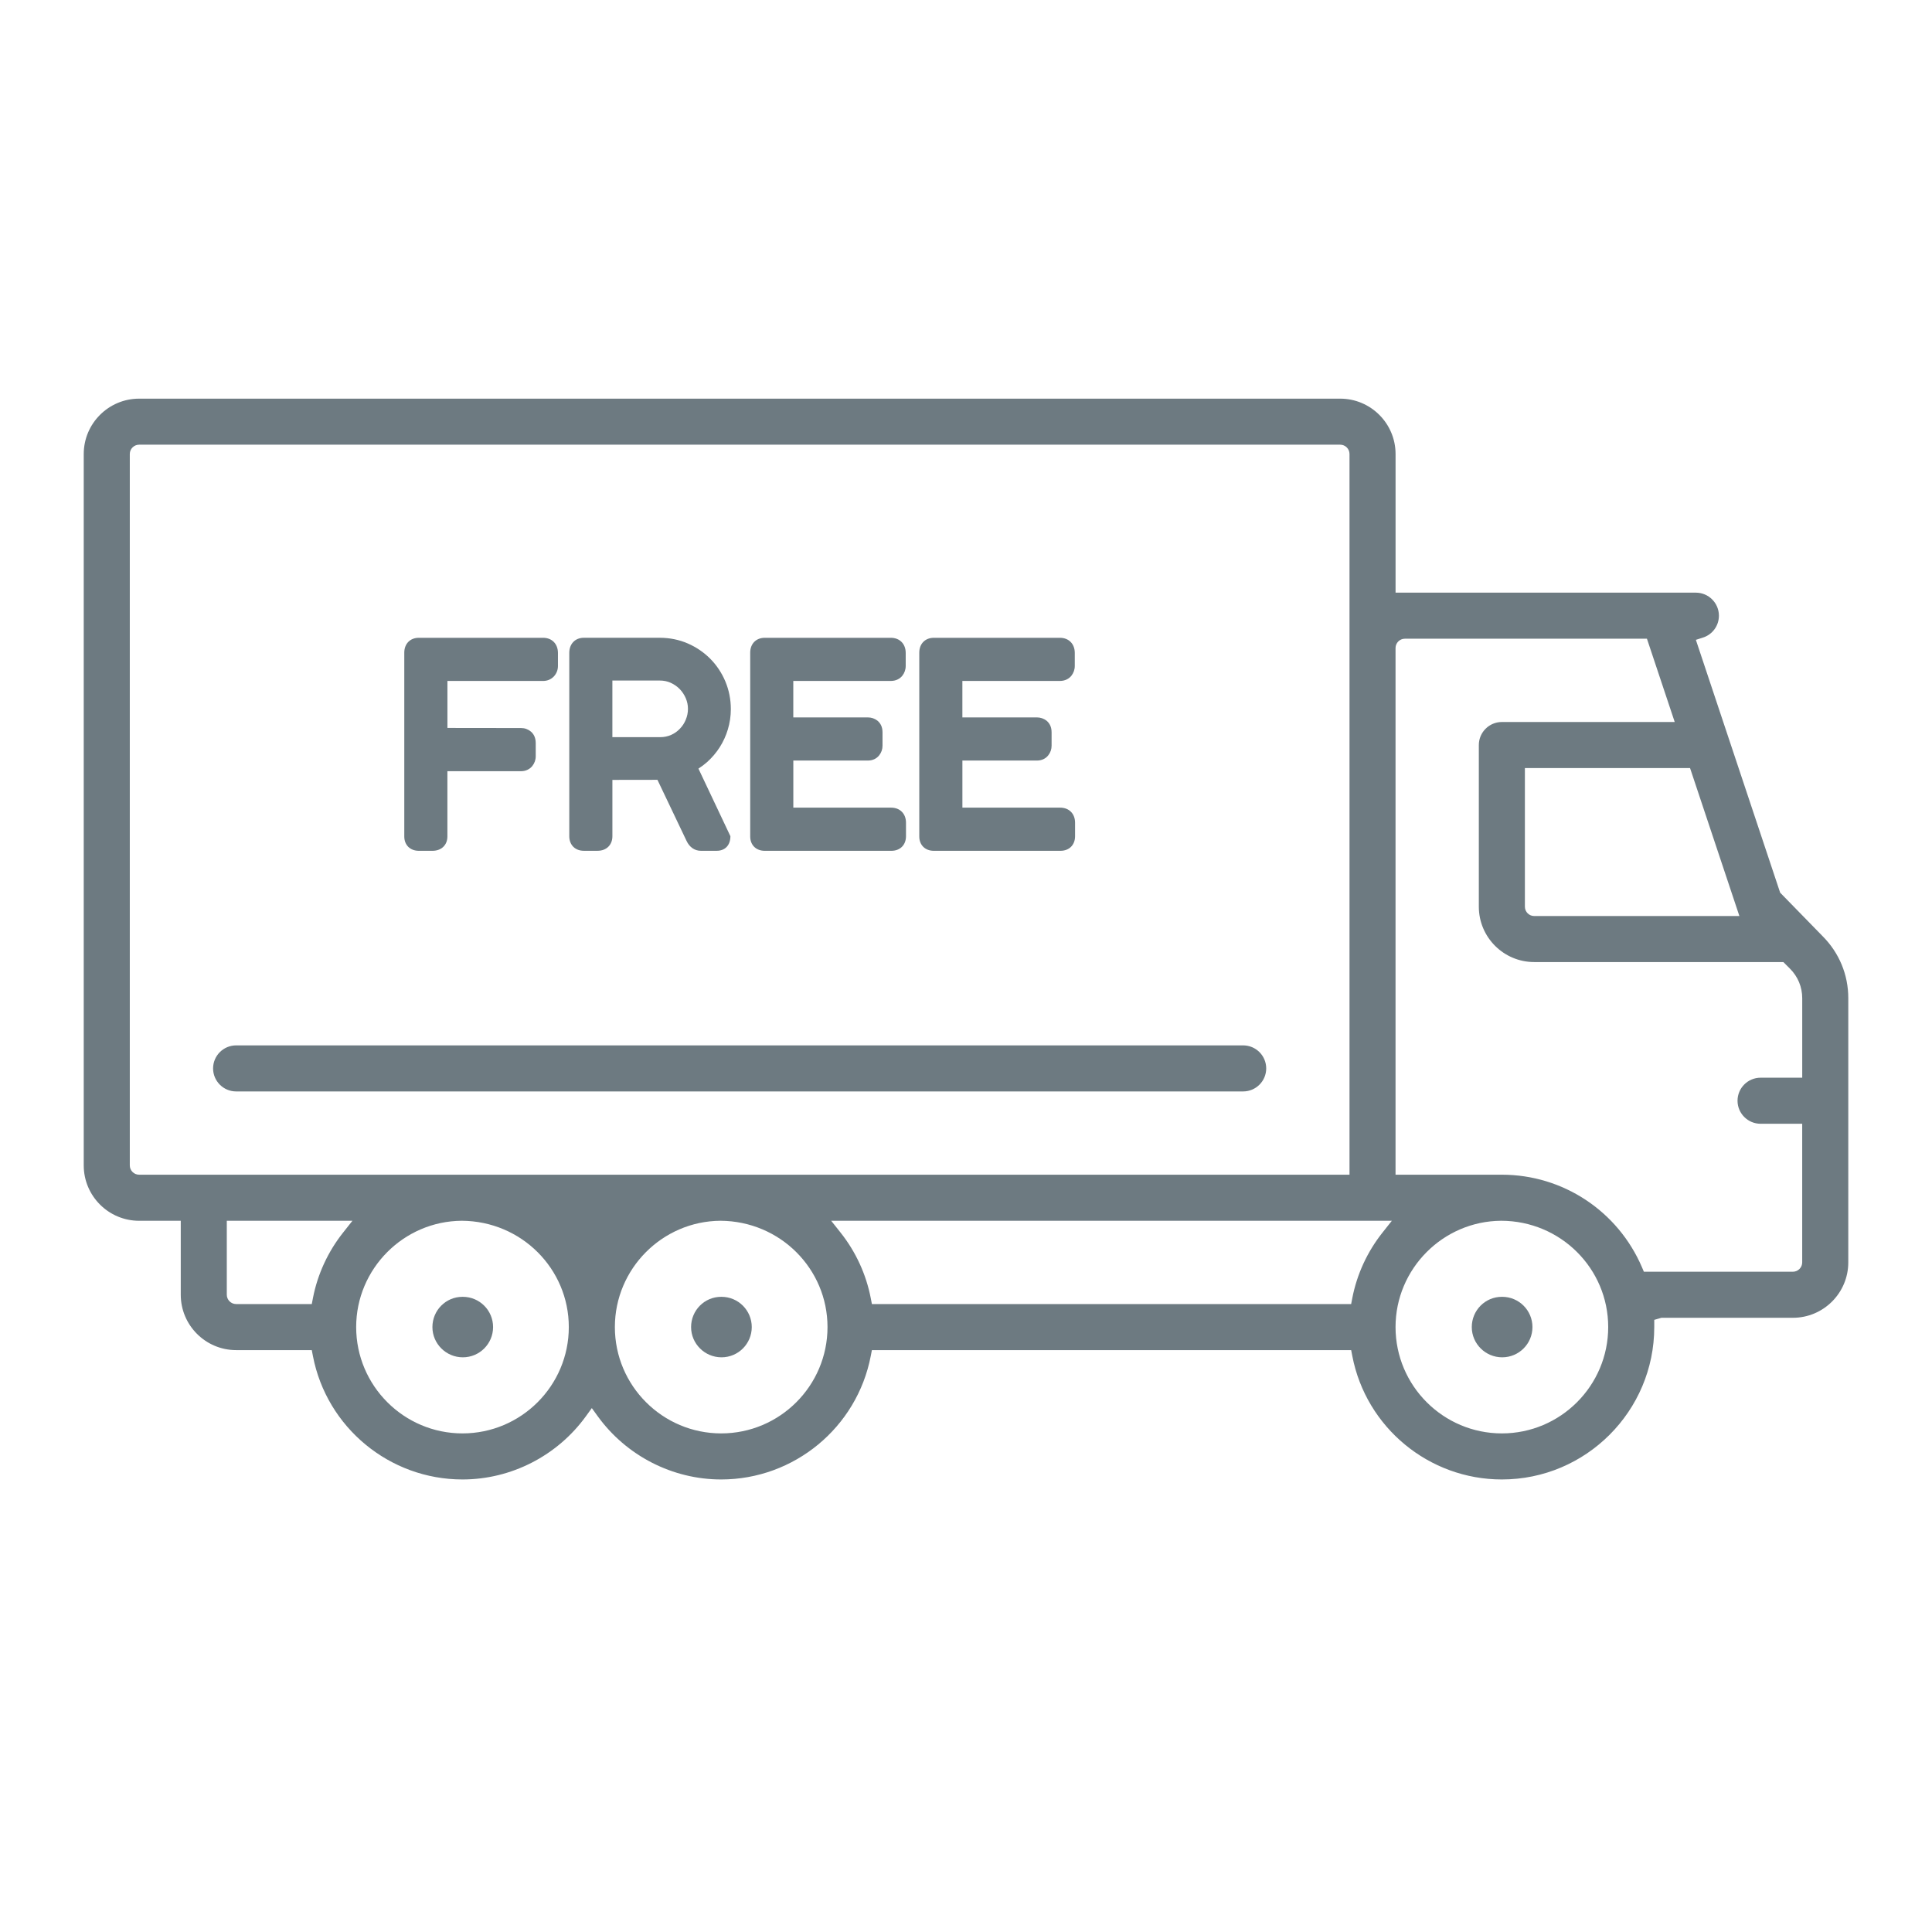 <?xml version="1.0" encoding="utf-8"?>
<!-- Generator: Adobe Illustrator 19.0.0, SVG Export Plug-In . SVG Version: 6.00 Build 0)  -->
<svg version="1.1" id="Layer_1" xmlns="http://www.w3.org/2000/svg" xmlns:xlink="http://www.w3.org/1999/xlink" x="0px" y="0px"
	 width="82px" height="82px" viewBox="0 0 82 82" enable-background="new 0 0 82 82" xml:space="preserve">
<g id="XMLID_1_">
	<g id="XMLID_685_">
		<path id="XMLID_690_" fill="#6D7A81" d="M19.643,55.041H19.63c-0.709,0-1.277,0.575-1.277,1.284c0,0.709,0.582,1.284,1.291,1.284
			c0.709,0,1.284-0.575,1.284-1.284C20.928,55.616,20.353,55.041,19.643,55.041z"/>
		<path id="XMLID_689_" fill="#6D7A81" d="M30.623,55.041h-0.014c-0.709,0-1.277,0.575-1.277,1.284c0,0.709,0.582,1.284,1.291,1.284
			c0.709,0,1.284-0.575,1.284-1.284C31.907,55.616,31.332,55.041,30.623,55.041z"/>
		<path id="XMLID_688_" fill="#6D7A81" d="M63.758,55.041h-0.014c-0.709,0-1.277,0.575-1.277,1.284c0,0.709,0.582,1.284,1.291,1.284
			c0.709,0,1.284-0.575,1.284-1.284C65.042,55.616,64.467,55.041,63.758,55.041z"/>
		<path id="XMLID_903_" fill="#6D7A81" d="M75.555,37.887l-3.577-10.73l0.297-0.095c0.408-0.129,0.681-0.504,0.681-0.931
			c0-0.538-0.439-0.977-0.978-0.977H59.232v-5.884c0-1.296-1.054-2.35-2.35-2.35H5.905c-1.296,0-2.351,1.054-2.351,2.35v30.194
			c0,1.296,1.055,2.35,2.351,2.35h1.767v3.139c0,1.296,1.054,2.35,2.35,2.35h3.211l0.048,0.249c0.584,3.037,3.254,5.241,6.348,5.241
			c2.066,0,4.025-1.004,5.241-2.685l0.249-0.344l0.249,0.344c1.217,1.681,3.176,2.685,5.241,2.685c3.094,0,5.765-2.204,6.349-5.241
			l0.048-0.249h20.342l0.048,0.249c0.584,3.037,3.254,5.241,6.348,5.241c3.567,0,6.468-2.901,6.468-6.467v-0.307l0.304-0.088h5.581
			c1.296,0,2.35-1.054,2.35-2.35V42.366c0.001-0.994-0.387-1.928-1.09-2.632L75.555,37.887z M73.825,38.879h-8.709
			c-0.218,0-0.395-0.178-0.395-0.396v-5.884h7.01L73.825,38.879z M14.565,52.311c-0.645,0.811-1.089,1.775-1.284,2.788l-0.048,0.249
			h-3.211c-0.218,0-0.396-0.178-0.396-0.396v-3.139h5.333L14.565,52.311z M19.629,60.838c-2.488,0-4.512-2.024-4.512-4.513
			c0-2.472,2.011-4.496,4.484-4.512c2.53,0.015,4.541,2.039,4.541,4.512C24.142,58.814,22.118,60.838,19.629,60.838z M30.61,60.838
			c-2.489,0-4.513-2.024-4.513-4.513c0-2.472,2.011-4.496,4.484-4.512c2.53,0.015,4.541,2.039,4.541,4.512
			C35.122,58.814,33.098,60.838,30.61,60.838z M58.68,52.311c-0.646,0.812-1.09,1.776-1.285,2.788l-0.048,0.249H37.006l-0.048-0.249
			c-0.195-1.012-0.638-1.976-1.285-2.788l-0.395-0.498h20.067c0.538,0,0.977-0.439,0.977-0.977c0-0.539-0.439-0.978-0.977-0.978
			H5.905c-0.218,0-0.396-0.177-0.396-0.395V19.269c0-0.218,0.178-0.395,0.396-0.395h50.977c0.218,0,0.395,0.177,0.395,0.395v30.589
			h-3.139c-0.539,0-0.978,0.439-0.978,0.978c0,0.538,0.439,0.977,0.978,0.977h4.937L58.68,52.311z M63.744,60.838
			c-2.489,0-4.513-2.024-4.513-4.513c0-2.472,2.011-4.496,4.484-4.512c2.522,0.004,4.542,2.028,4.542,4.512
			C68.256,58.814,66.232,60.838,63.744,60.838z M76.491,45.741h-1.767c-0.539,0-0.978,0.439-0.978,0.978
			c0,0.538,0.439,0.977,0.978,0.977h1.767v5.884c0,0.218-0.178,0.396-0.396,0.396h-6.324l-0.079-0.186
			c-1.023-2.389-3.357-3.932-5.948-3.932l-4.513,0.001V27.505c0-0.218,0.177-0.396,0.395-0.396h10.275l1.179,3.535h-7.336
			c-0.539,0-0.978,0.439-0.978,0.977v6.862c0,1.296,1.054,2.35,2.35,2.35h10.575l0.283,0.283c0.334,0.334,0.518,0.777,0.518,1.25
			V45.741z"/>
		<path id="XMLID_958_" fill="#6D7A81" d="M53.742,45.347c0-0.539-0.439-0.978-0.978-0.978H10.022c-0.539,0-0.978,0.439-0.978,0.978
			c0,0.538,0.439,0.977,0.978,0.977h42.741C53.303,46.324,53.742,45.885,53.742,45.347z"/>
	</g>
	<g id="XMLID_678_">
		<path id="XMLID_684_" fill="#6D7A81" d="M23.05,27.07h-5.272c-0.371,0-0.619,0.254-0.619,0.631v7.801
			c0,0.364,0.248,0.609,0.619,0.609h0.576c0.38,0,0.635-0.245,0.635-0.609v-2.77h3.129c0.188,0,0.355-0.076,0.472-0.216
			c0.096-0.12,0.148-0.263,0.148-0.415v-0.564c0-0.257-0.111-0.406-0.204-0.485c-0.117-0.099-0.26-0.152-0.415-0.152l-3.129-0.004
			v-1.994h4.061c0.181,0,0.346-0.07,0.466-0.203c0.107-0.12,0.164-0.27,0.164-0.434v-0.552C23.68,27.328,23.427,27.07,23.05,27.07z"
			/>
		<path id="XMLID_681_" fill="#6D7A81" d="M30.547,31.715c0.15-0.235,0.267-0.492,0.346-0.758c0.083-0.275,0.126-0.564,0.126-0.86
			c0-0.412-0.079-0.808-0.234-1.178c-0.153-0.362-0.368-0.685-0.64-0.96c-0.272-0.273-0.593-0.492-0.954-0.649
			c-0.367-0.159-0.767-0.241-1.189-0.241h-3.221c-0.371,0-0.619,0.259-0.619,0.643v7.779c0,0.371,0.248,0.619,0.619,0.619h0.58
			c0.377,0,0.631-0.248,0.631-0.619v-2.39l1.912-0.003l1.233,2.587c0.124,0.27,0.345,0.425,0.608,0.425h0.676
			c0.342,0,0.58-0.225,0.58-0.619l-1.357-2.869c0.129-0.083,0.251-0.175,0.37-0.279C30.223,32.154,30.403,31.942,30.547,31.715z
			 M29.199,30.086c0,0.158-0.031,0.311-0.091,0.456c-0.06,0.146-0.14,0.272-0.251,0.387c-0.104,0.11-0.225,0.196-0.37,0.262
			c-0.146,0.064-0.297,0.096-0.462,0.096h-2.034v-2.403h2.01c0.171,0,0.324,0.032,0.466,0.096c0.152,0.07,0.281,0.161,0.386,0.27
			c0.105,0.11,0.19,0.237,0.254,0.386C29.17,29.784,29.199,29.932,29.199,30.086z"/>
		<path id="XMLID_680_" fill="#6D7A81" d="M37.821,34.279h-4.15v-1.999h3.167c0.197,0,0.367-0.079,0.479-0.224
			c0.094-0.12,0.14-0.257,0.14-0.409V31.08c0-0.259-0.111-0.406-0.218-0.495c-0.117-0.089-0.256-0.136-0.402-0.136h-3.167v-1.547
			h4.129c0.256,0,0.406-0.112,0.494-0.216c0.096-0.12,0.148-0.266,0.148-0.421v-0.552c0-0.384-0.254-0.643-0.631-0.643h-5.35
			c-0.371,0-0.619,0.254-0.619,0.631v7.801c0,0.364,0.248,0.609,0.619,0.609h5.372c0.371,0,0.621-0.248,0.621-0.619v-0.576
			C38.452,34.535,38.198,34.279,37.821,34.279z"/>
		<path id="XMLID_679_" fill="#6D7A81" d="M44.997,34.279h-4.15v-1.999h3.167c0.197,0,0.367-0.079,0.479-0.224
			c0.094-0.12,0.14-0.257,0.14-0.409V31.08c0-0.259-0.111-0.406-0.218-0.495c-0.117-0.089-0.256-0.136-0.402-0.136h-3.167v-1.547
			h4.129c0.256,0,0.406-0.112,0.494-0.216c0.096-0.12,0.148-0.266,0.148-0.421v-0.552c0-0.384-0.254-0.643-0.631-0.643h-5.35
			c-0.371,0-0.619,0.254-0.619,0.631v7.801c0,0.364,0.248,0.609,0.619,0.609h5.372c0.371,0,0.621-0.248,0.621-0.619v-0.576
			C45.628,34.535,45.374,34.279,44.997,34.279z"/>
	</g>
</g>
</svg>

